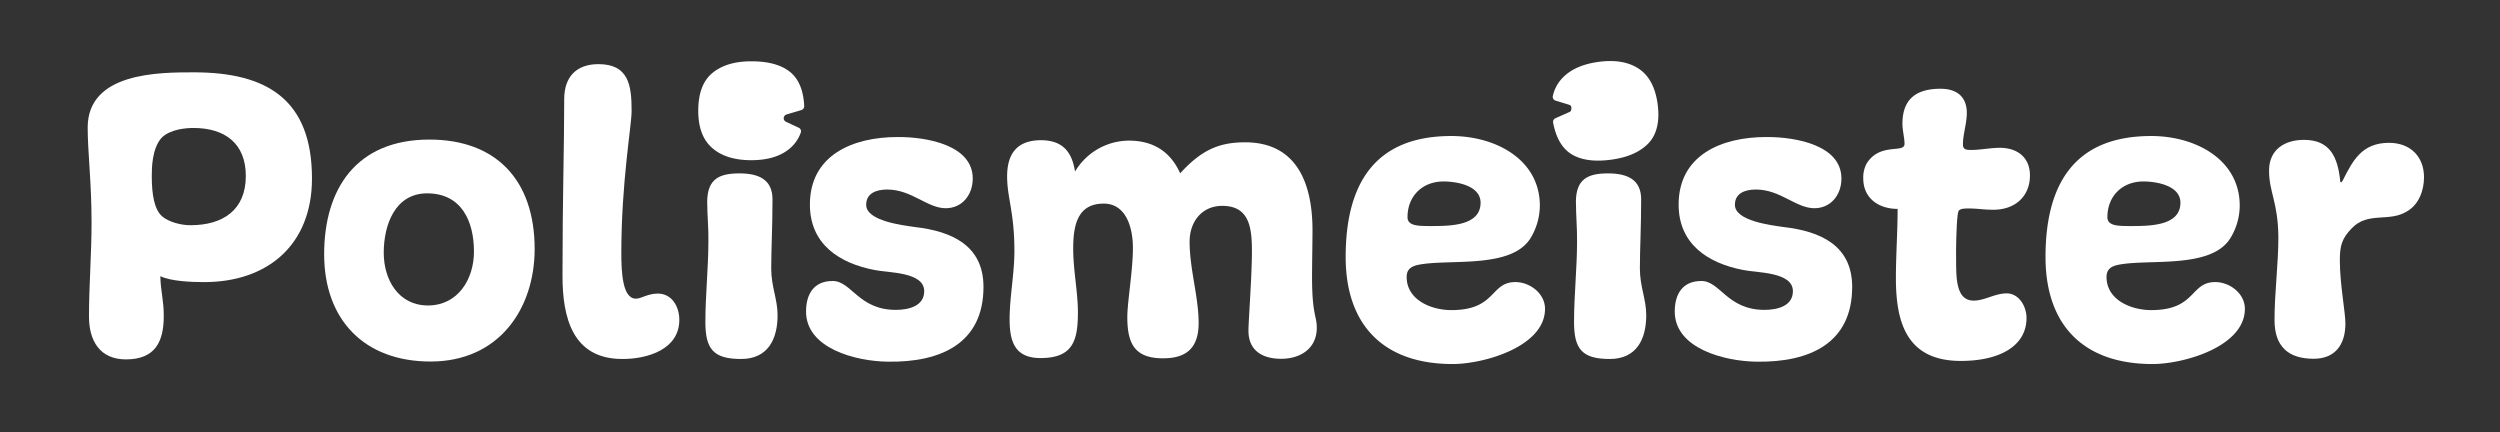 <svg id="Laag_1" data-name="Laag 1" xmlns="http://www.w3.org/2000/svg" viewBox="0 0 786.67 136"><rect x="0" y="0" width="786.67" height="136" fill="#333333" stroke="none"/><defs><style>.cls-1{fill:#fff;}</style></defs><path class="cls-1" d="M98.17,56.17c0,20.84-13.92,32.6-33.93,32.6-4.06,0-10.55-.27-13.79-1.87.13,5.08,1.08,7.35,1.08,12.56,0,7.89-2.57,13.63-11.9,13.63C31.39,113.09,28,107.21,28,99.6c0-9.63.81-19.78.81-29.54,0-12.69-1.22-22.18-1.22-29.93C27.6,22.76,50,22.76,61,22.76,83.84,22.76,98.17,31.18,98.17,56.17Zm-20.82-.8c0-10.16-6.49-15.1-16.49-15.1-2.43,0-7.3.4-10,3.07-3.1,3.47-3.1,9.75-3.1,12.16,0,5.75.81,10.42,3.24,12.56,2.16,1.87,6.08,2.81,8.92,2.81C70.19,70.87,77.35,66.06,77.35,55.37Z"/><path class="cls-1" d="M135.48,113.76C114.66,113.76,102,100.66,102,80c0-20.44,10-36.08,33.12-36.08,20.82,0,33.12,12.56,33.12,34.48C168.2,97.19,157,113.76,135.48,113.76Zm13.66-34.61c0-9.35-3.79-18.31-14.74-18.31-10,0-13.65,9.76-13.65,18.71,0,8.42,4.6,16.57,13.92,16.57S149.14,88,149.14,79.15Z"/><path class="cls-1" d="M198.75,34.92c0,4.68-3.24,22.32-3.24,44.77,0,6.14.4,14.29,4.59,14.29,1.76,0,3.65-1.6,6.9-1.6,4.46,0,6.76,4.14,6.76,8.28,0,9.22-9.87,12.3-17.85,12.3C180.1,113,177,99.86,177,86.77c0-25.12.54-40,.54-55.59,0-6.95,3.78-11,10.81-11C197.81,20.22,198.75,26.77,198.75,34.92Z"/><path class="cls-1" d="M245.53,33.59c0,5.21-2.84,13.49-9.2,13.49-7,0-15.27-1.87-15.27-10.42,0-11.09,3.92-14.3,14.6-14.3C242.55,22.36,245.53,27.31,245.53,33.59Zm-23,30.06c0-7.35,3.79-9.09,10.14-9.09,6,0,10.41,1.87,10.41,8.16,0,9-.4,15.36-.4,21.78,0,5.74,2,9.62,2,14.69,0,7.49-3,13.77-11.49,13.77-8.79,0-11.23-3.21-11.23-11.63s.95-17,.95-25.39c.09-3.87-.37-8.41-.37-12.29Z"/><path class="cls-1" d="M306.09,56.17c0,5.21-3.38,9.35-8.51,9.35-5.82,0-10.69-5.88-18.39-5.88-3.52,0-6.63,1.2-6.63,4.81,0,5.08,11.36,6.42,15.42,7,11.49,1.34,21.49,5.75,21.49,18.84,0,17.64-13.25,23.79-30.15,23.52-10-.13-25.68-4.14-25.68-15.77,0-5.48,2.43-9.62,8.38-9.62s8.11,9.09,19.87,9.09c4.06,0,8.93-1.21,8.93-5.88,0-6.15-11.36-5.75-15.69-6.68-11.08-2.14-20.28-8.15-20.28-20.58,0-15.5,13.39-21.25,27.58-21.25C291.9,43.07,306.09,45.75,306.09,56.17Z"/><path class="cls-1" d="M338.27,54a19.84,19.84,0,0,1,17-9.75c7.44,0,13,3.34,16.09,10.28,6.49-7.08,11.9-9.75,20.41-9.75,16.9,0,21.23,13.9,21.23,27.66,0,3.74-.14,10.82-.14,14.7,0,12,1.49,12.16,1.49,16,0,6.42-5,9.76-11.22,9.76-6,0-10.28-2.67-10.28-8.82,0-3.07,1.09-17.24,1.09-25,0-7.48-.82-14.3-9.33-14.3-6.49,0-10.28,5.08-10.28,11.23,0,8.68,2.84,17.37,2.84,25.65s-4.32,11.09-11.22,11.09c-9.06,0-11.22-4.81-11.22-13,0-4.67,1.76-14.7,1.76-21.78,0-5.88-1.9-13.9-9.2-13.9-8.24,0-9.59,6.82-9.59,14.17,0,6.81,1.48,13.63,1.48,20,0,8.82-1.48,14.43-11.76,14.43-8,0-9.73-5.07-9.73-12.16S319.2,86.23,319.2,79c0-12.3-2.29-16.71-2.29-23.52,0-7.08,3.11-11.36,10.68-11.36C334.21,44.14,337.32,47.62,338.27,54Z"/><path class="cls-1" d="M481.57,75c-6.22,9.89-26.23,6.28-35.69,8.42-2,.53-3.25,1.47-3.25,3.74,0,7.21,7.71,10.42,14.06,10.42,14.2,0,12.17-8.82,20.15-8.82,4.59,0,9.33,3.61,9.33,8.42,0,11.89-19.2,17.37-29.07,17.37-21.77,0-33.66-12.29-33.66-33.67,0-22.58,8.78-38.08,33.25-38.08,14.06,0,27.85,7.48,27.85,21.91A19.89,19.89,0,0,1,481.57,75ZM465.89,63.78c0-5.47-7.71-6.68-11.63-6.68-6.76,0-11.36,4.68-11.36,11.23,0,2.8,3.38,2.8,7.44,2.8C456.56,71.13,465.89,71,465.89,63.78Z"/><path class="cls-1" d="M518.88,33.59c0,5.21-2.84,13.49-9.19,13.49-7,0-15.28-1.87-15.28-10.42,0-11.09,3.92-14.3,14.6-14.3C515.9,22.36,518.88,27.31,518.88,33.59Zm-23,30.06c0-7.35,3.78-9.09,10.14-9.09,5.94,0,10.4,1.87,10.4,8.16,0,9-.4,15.36-.4,21.78,0,5.74,2,9.62,2,14.69,0,7.49-3,13.77-11.49,13.77-8.79,0-11.23-3.21-11.23-11.63s.95-17,.95-25.39c.05-3.87-.35-8.41-.35-12.29Z"/><path class="cls-1" d="M579.44,56.17c0,5.21-3.38,9.35-8.51,9.35-5.82,0-10.68-5.88-18.39-5.88-3.52,0-6.62,1.2-6.62,4.81,0,5.08,11.35,6.42,15.41,7,11.49,1.34,21.49,5.75,21.49,18.84,0,17.64-13.25,23.79-30.14,23.52-10-.13-25.69-4.14-25.69-15.77,0-5.48,2.43-9.62,8.38-9.62s8.11,9.09,19.87,9.09c4.06,0,8.93-1.21,8.93-5.88,0-6.15-11.36-5.75-15.69-6.68-11.08-2.14-20.27-8.15-20.27-20.58,0-15.5,13.38-21.25,27.57-21.25C565.25,43.07,579.44,45.75,579.44,56.17Z"/><path class="cls-1" d="M598.64,38.93c0-7.88,4.46-11,12-11,5,0,8.25,2.41,8.25,7.62,0,3.34-1.22,6.68-1.22,9.89,0,1.74,1.22,1.74,2.71,1.74,2.84,0,5.94-.67,8.92-.67,5.54,0,9.46,3.07,9.46,8.68C638.76,61.87,634,66,627.27,66c-3.11,0-4.87-.4-7.84-.4-1,0-2.7,0-3.11.8-.68,1.07-.81,11.62-.81,13.36.13,6-.68,14.83,5.54,14.83,3.52,0,6.63-2.27,10.41-2.27s6.22,4,6.22,7.75c0,8.69-8.25,13.5-20.68,13.5-17.17,0-20.42-12.3-20.42-26.06,0-7.22.54-14.57.54-21.78-5.81,0-10.81-3.21-10.81-9.62a9.19,9.19,0,0,1,1.08-4.68c4.19-6.68,11.9-3.07,11.9-6.15C599.32,43.47,598.64,41.2,598.64,38.93Z"/><path class="cls-1" d="M701.79,75c-6.22,9.89-26.23,6.28-35.69,8.42-2,.53-3.24,1.47-3.24,3.74,0,7.21,7.7,10.42,14.06,10.42,14.19,0,12.16-8.82,20.14-8.82,4.6,0,9.33,3.61,9.33,8.42,0,11.89-19.2,17.37-29.07,17.37-21.76,0-33.66-12.29-33.66-33.67,0-22.58,8.79-38.08,33.26-38.08,14.06,0,27.85,7.48,27.85,21.91A19.8,19.8,0,0,1,701.79,75ZM686.11,63.78c0-5.47-7.71-6.68-11.63-6.68-6.76,0-11.35,4.68-11.35,11.23,0,2.8,3.38,2.8,7.43,2.8C676.78,71.13,686.11,71,686.11,63.78Z"/><path class="cls-1" d="M714,53.63c0-6.41,4.73-9.62,11-9.62,8.24,0,10.54,5.48,11.35,12.56,0,.13,0,.8.27.8s.27-.27.54-.53c3.11-6.15,5.95-11.9,14.6-11.9,6.63,0,11,4.28,11,10.83,0,4.14-1.62,8.55-5.27,10.69-5.68,3.6-12.3,0-17.44,5.34-3.11,3.21-3.78,5.48-3.78,10,0,7.75,1.75,16.31,1.75,20,0,6.68-3.24,11.09-10,11.09-8.11,0-12.3-4-12.3-12.16,0-8.69,1.21-17.51,1.21-26.19C716.79,63.38,714,60.58,714,53.63Z"/><path class="cls-1" d="M236.41,19.29q8.44,0,12.58,3.68,3.73,3.34,4.07,10.42a1.27,1.27,0,0,1-.95,1.26h0L247.56,36a1.29,1.29,0,0,0-.95,1.1,1.25,1.25,0,0,0,.75,1.23h0l3.95,1.85a1.22,1.22,0,0,1,.67,1.55,11.57,11.57,0,0,1-3.28,4.84q-4.38,3.84-12.29,3.84t-12.3-3.84c-2.93-2.56-4.39-6.45-4.39-11.7,0-5.44,1.46-9.4,4.39-11.85S231.13,19.29,236.41,19.29Z"/><path class="cls-1" d="M507.19,50.22q-8.37,1.17-13-1.9c-2.78-1.86-4.6-5.12-5.48-9.75a1.26,1.26,0,0,1,.77-1.38h0l4.32-1.92a1.27,1.27,0,0,0,.78-1.22,1.21,1.21,0,0,0-.9-1.11h0l-4.18-1.28a1.22,1.22,0,0,1-.87-1.45,11.67,11.67,0,0,1,2.6-5.21q3.81-4.41,11.64-5.51t12.71,2.08q4.89,3.18,6,11,1.13,8.1-2.7,12.35C516.3,47.7,512.42,49.48,507.19,50.22Z"/></svg>